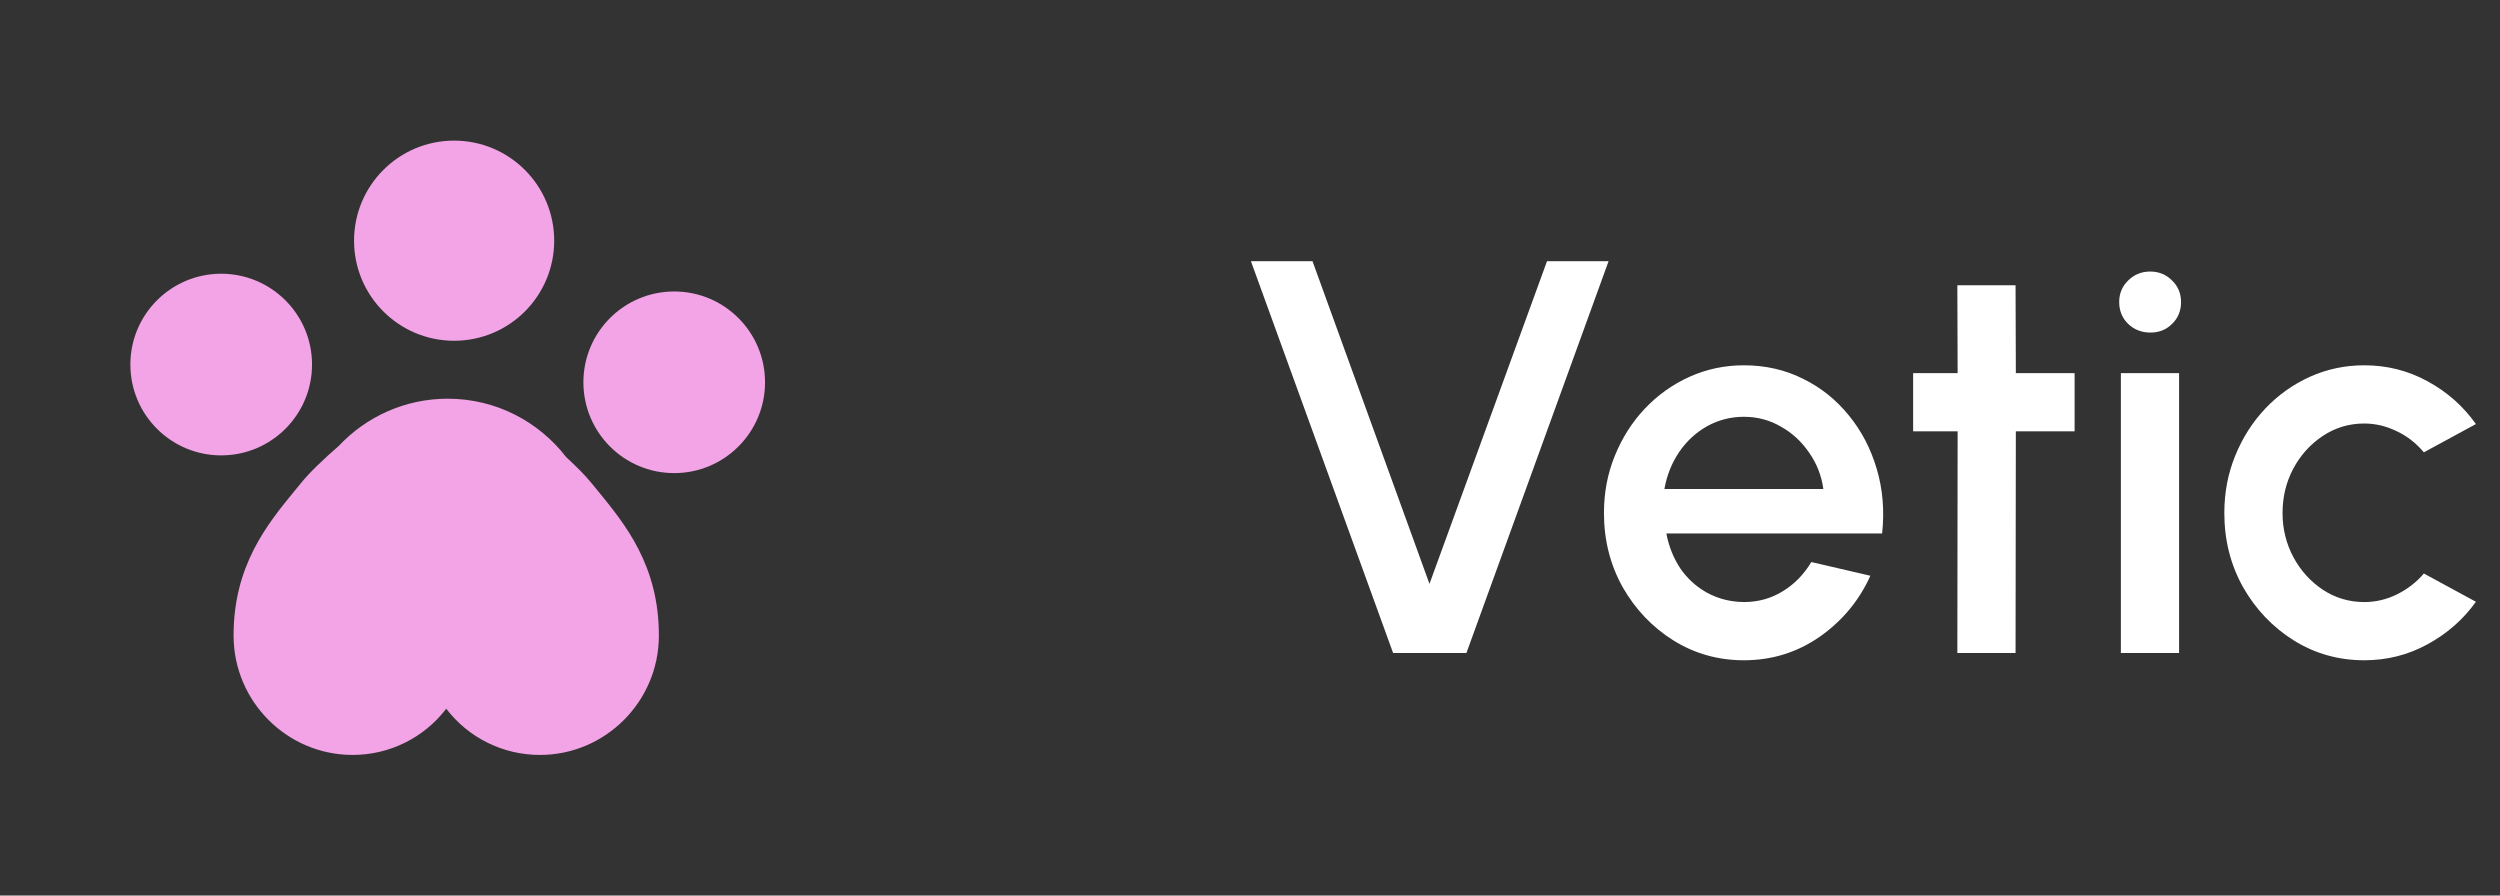 <svg width="134" height="48" viewBox="0 0 134 48" fill="none" xmlns="http://www.w3.org/2000/svg">
<rect x="0" y="0" width="134" height="48" fill="#333333" stroke="none"/>
<path d="M16.725 19.54C16.725 16.852 14.544 14.672 11.856 14.672C9.167 14.672 6.988 16.852 6.988 19.54C6.988 22.23 9.167 24.408 11.856 24.408C14.545 24.408 16.725 22.23 16.725 19.54ZM36.138 15.623C33.45 15.623 31.27 17.802 31.27 20.49C31.27 23.18 33.45 25.358 36.138 25.358C38.827 25.358 41.006 23.18 41.006 20.49C41.006 17.802 38.827 15.623 36.138 15.623ZM31.717 25.909C31.378 25.492 30.899 25.009 30.349 24.503C28.882 22.601 26.586 21.37 23.998 21.37C21.694 21.37 19.623 22.345 18.16 23.899C17.328 24.623 16.589 25.329 16.119 25.91L15.804 26.294C14.335 28.085 12.507 30.313 12.52 34.094C12.533 37.605 15.393 40.464 18.894 40.464C19.865 40.466 20.824 40.243 21.696 39.814C22.567 39.384 23.328 38.759 23.918 37.987C24.508 38.759 25.269 39.385 26.141 39.814C27.012 40.244 27.972 40.466 28.944 40.464C32.443 40.464 35.302 37.606 35.316 34.094C35.329 30.313 33.5 28.085 32.032 26.294L31.717 25.909Z" fill="#F2A4E6"/>
<path d="M24.341 18.265C27.303 18.265 29.705 15.864 29.705 12.901C29.705 9.939 27.303 7.537 24.341 7.537C21.378 7.537 18.977 9.939 18.977 12.901C18.977 15.864 21.378 18.265 24.341 18.265Z" fill="#F2A4E6"/>
<path d="M74.67 35L67.05 14H70.35L76.62 31.295L82.92 14H86.22L78.6 35H74.67ZM93.472 35.39C92.092 35.39 90.832 35.035 89.692 34.325C88.562 33.615 87.657 32.665 86.977 31.475C86.307 30.275 85.972 28.95 85.972 27.5C85.972 26.4 86.167 25.375 86.557 24.425C86.947 23.465 87.482 22.625 88.162 21.905C88.852 21.175 89.652 20.605 90.562 20.195C91.472 19.785 92.442 19.58 93.472 19.58C94.622 19.58 95.677 19.82 96.637 20.3C97.597 20.77 98.417 21.425 99.097 22.265C99.777 23.095 100.277 24.055 100.597 25.145C100.917 26.225 101.012 27.375 100.882 28.595H89.317C89.447 29.285 89.697 29.91 90.067 30.47C90.447 31.02 90.927 31.455 91.507 31.775C92.097 32.095 92.752 32.26 93.472 32.27C94.232 32.27 94.922 32.08 95.542 31.7C96.172 31.32 96.687 30.795 97.087 30.125L100.252 30.86C99.652 32.19 98.747 33.28 97.537 34.13C96.327 34.97 94.972 35.39 93.472 35.39ZM89.212 26.21H97.732C97.632 25.49 97.377 24.84 96.967 24.26C96.567 23.67 96.062 23.205 95.452 22.865C94.852 22.515 94.192 22.34 93.472 22.34C92.762 22.34 92.102 22.51 91.492 22.85C90.892 23.19 90.392 23.655 89.992 24.245C89.602 24.825 89.342 25.48 89.212 26.21ZM111.199 23.12H108.049L108.034 35H104.914L104.929 23.12H102.544V20H104.929L104.914 15.29H108.034L108.049 20H111.199V23.12ZM113.679 20H116.799V35H113.679V20ZM115.269 17.825C114.789 17.825 114.389 17.67 114.069 17.36C113.749 17.05 113.589 16.66 113.589 16.19C113.589 15.73 113.749 15.345 114.069 15.035C114.389 14.715 114.784 14.555 115.254 14.555C115.714 14.555 116.104 14.715 116.424 15.035C116.744 15.345 116.904 15.73 116.904 16.19C116.904 16.66 116.744 17.05 116.424 17.36C116.114 17.67 115.729 17.825 115.269 17.825ZM129.919 30.74L132.709 32.255C132.029 33.205 131.164 33.965 130.114 34.535C129.074 35.105 127.944 35.39 126.724 35.39C125.344 35.39 124.084 35.035 122.944 34.325C121.814 33.615 120.909 32.665 120.229 31.475C119.559 30.275 119.224 28.95 119.224 27.5C119.224 26.4 119.419 25.375 119.809 24.425C120.199 23.465 120.734 22.625 121.414 21.905C122.104 21.175 122.904 20.605 123.814 20.195C124.724 19.785 125.694 19.58 126.724 19.58C127.944 19.58 129.074 19.865 130.114 20.435C131.164 21.005 132.029 21.77 132.709 22.73L129.919 24.245C129.499 23.745 129.009 23.365 128.449 23.105C127.889 22.835 127.314 22.7 126.724 22.7C125.904 22.7 125.159 22.925 124.489 23.375C123.829 23.815 123.304 24.4 122.914 25.13C122.534 25.85 122.344 26.64 122.344 27.5C122.344 28.35 122.539 29.14 122.929 29.87C123.319 30.59 123.844 31.17 124.504 31.61C125.174 32.05 125.914 32.27 126.724 32.27C127.344 32.27 127.934 32.13 128.494 31.85C129.054 31.57 129.529 31.2 129.919 30.74Z" fill="white"/>
</svg>
